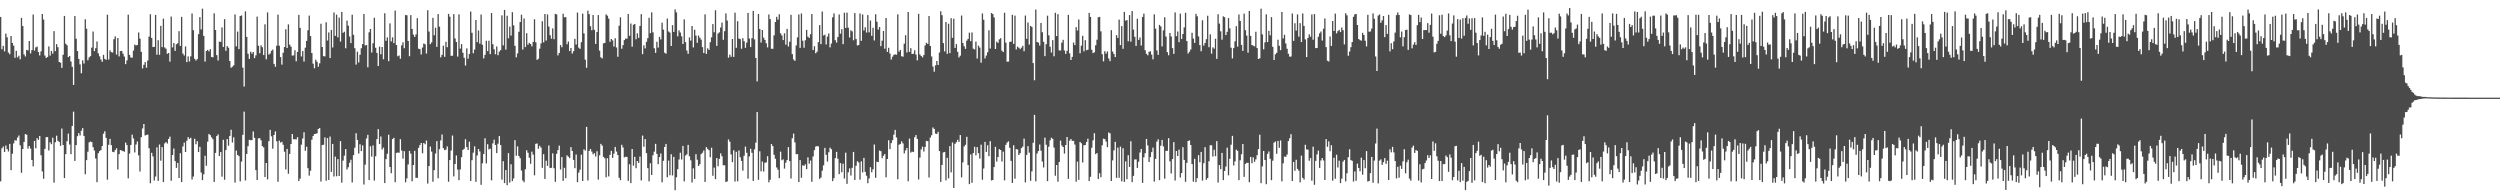 <svg xmlns="http://www.w3.org/2000/svg" width="1920" height="150"><path d="M0 13.025h1v126.266H0zM1 37.768h1v76.198H1zM2 35.154h1v77.423H2zM3 39.429h1v77.266H3zM4 25.787h1v86.006H4zM5 28.654h1v85.865H5zM6 40.324h1v75.983H6zM7 41.700h1v68.836H7zM8 27.671h1v103.037H8zM9 32.971h1v85.105H9zM10 35.068h1v75.073H10zM11 44.411h1v63.329H11zM12 39.015h1v68.957H12zM13 44.059h1v61.614H13zM14 42.808h1v61.274H14zM15 45.589h1v66.018H15zM16 13.740h1v118.982H16zM17 20.017h1v94.480H17zM18 41.753h1v67.251H18zM19 43.350h1v59.622H19zM20 38.344h1v65.116H20zM21 38.759h1v75.368H21zM22 31.511h1v80.592H22zM23 41.025h1v73.082H23zM24 38.446h1v84.442H24zM25 11.174h1v116.570H25zM26 38.860h1v69.385H26zM27 36.387h1v77.556H27zM28 35.791h1v70.367H28zM29 39.939h1v67.476H29zM30 42.610h1v61.860H30zM31 39.463h1v79.806H31zM32 10.777h1v120.926H32zM33 14.994h1v122.251H33zM34 42.652h1v71.659H34zM35 44.524h1v60.843H35zM36 43.744h1v61.502H36zM37 35.631h1v79.920H37zM38 42.713h1v66.580H38zM39 39.116h1v71.630H39zM40 41.184h1v64.602H40zM41 23.893h1v116.384H41zM42 39.269h1v69.975H42zM43 33.908h1v70.270H43zM44 36.240h1v71.877H44zM45 47.617h1v61.402H45zM46 48.136h1v63.817H46zM47 52.127h1v46.605H47zM48 42.038h1v69.381H48zM49 12.216h1v124.541H49zM50 33.553h1v84.847H50zM51 34.784h1v73.632H51zM52 43.867h1v58.726H52zM53 42.972h1v68.041H53zM54 47.247h1v71.173H54zM55 51.332h1v45.366H55zM56 65.212h1v20.539H56zM57 12.339h1v111.265H57zM58 29.724h1v81.679H58zM59 39.203h1v65.400H59zM60 45.268h1v56.980H60zM61 49.455h1v54.579H61zM62 56.266h1v44.119H62zM63 46.344h1v52.038H63zM64 48.810h1v55.584H64zM65 14.819h1v119.001H65zM66 22.035h1v100.949H66zM67 46.289h1v70.233H67zM68 44.070h1v65.266H68zM69 43.127h1v65.595H69zM70 36.563h1v72.572H70zM71 24.224h1v88.810H71zM72 39.253h1v76.356H72zM73 37.020h1v84.682H73zM74 31.841h1v108.068H74zM75 40.972h1v76.676H75zM76 43.277h1v72.800H76zM77 45.657h1v69.584H77zM78 47.478h1v64.691H78zM79 42.113h1v60.544H79zM80 45.187h1v55.620H80zM81 45.981h1v59.926H81zM82 11.304h1v126.679H82zM83 45.711h1v65.514H83zM84 38.699h1v67.954H84zM85 40.084h1v71.435H85zM86 40.337h1v76.255H86zM87 30.111h1v86.791H87zM88 27.945h1v87.333H88zM89 41.904h1v71.966H89zM90 29.197h1v100.990H90zM91 43.290h1v75.100H91zM92 39.266h1v75.931H92zM93 39.120h1v76.559H93zM94 41.208h1v74.802H94zM95 43.410h1v73.121H95zM96 49.268h1v60.235H96zM97 46.394h1v65.000H97zM98 11.271h1v125.743H98zM99 42.118h1v75.839H99zM100 44.105h1v67.186H100zM101 44.359h1v59.084H101zM102 38.880h1v67.386H102zM103 34.327h1v82.755H103zM104 34.925h1v76.078H104zM105 34.487h1v74.159H105zM106 24.926h1v94.441H106zM107 29.650h1v102.079H107zM108 39.769h1v65.595H108zM109 52.531h1v46.116H109zM110 49.784h1v45.443H110zM111 47.649h1v56.384H111zM112 52.041h1v51.583H112zM113 46.501h1v56.830H113zM114 28.160h1v85.686H114zM115 10.953h1v129.805H115zM116 29.110h1v88.240H116zM117 36.123h1v83.968H117zM118 35.983h1v102.689H118zM119 11.493h1v124.092H119zM120 41.967h1v71.233H120zM121 30.887h1v108.053H121zM122 42.101h1v68.918H122zM123 19.879h1v103.534H123zM124 36.208h1v76.748H124zM125 14.264h1v125.551H125zM126 36.435h1v73.680H126zM127 37.434h1v71.687H127zM128 41.311h1v68.917H128zM129 40.681h1v66.011H129zM130 47.305h1v57.678H130zM131 12.705h1v126.087H131zM132 36.391h1v82.644H132zM133 33.095h1v80.980H133zM134 39.061h1v84.704H134zM135 34.019h1v94.883H135zM136 33.243h1v91.856H136zM137 23.972h1v112.717H137zM138 35.300h1v82.365H138zM139 12.952h1v126.887H139zM140 41.188h1v71.313H140zM141 42.656h1v66.877H141zM142 35.629h1v81.082H142zM143 47.726h1v60.368H143zM144 43.326h1v62.017H144zM145 47.230h1v59.487H145zM146 43.269h1v62.547H146zM147 10.330h1v127.550H147zM148 23.172h1v112.420H148zM149 45.131h1v61.435H149zM150 46.514h1v64.299H150zM151 45.427h1v63.017H151zM152 26.205h1v90.579H152zM153 13.134h1v99.656H153zM154 22.606h1v109.887H154zM155 6.643h1v131.715H155zM156 27.551h1v106.339H156zM157 47.332h1v72.283H157zM158 39.179h1v88.106H158zM159 38.293h1v70.527H159zM160 39.455h1v63.388H160zM161 37.734h1v66.046H161zM162 43.711h1v61.757H162zM163 44.018h1v62.897H163zM164 10.256h1v129.461H164zM165 23.044h1v94.422H165zM166 42.336h1v62.160H166zM167 46.444h1v56.789H167zM168 31.946h1v87.901H168zM169 32.223h1v84.569H169zM170 21.039h1v114.640H170zM171 36.053h1v71.301H171zM172 14.692h1v123.369H172zM173 39.000h1v76.316H173zM174 35.371h1v71.457H174zM175 36.653h1v75.198H175zM176 46.848h1v57.574H176zM177 52.015h1v47.627H177zM178 51.236h1v58.214H178zM179 50.198h1v55.264H179zM180 11.072h1v129.181H180zM181 35.587h1v80.080H181zM182 24.267h1v94.708H182zM183 37.759h1v82.170H183zM184 12.296h1v127.015H184zM185 11.841h1v112.254H185zM186 51.971h1v51.556H186zM187 66.442h1v19.326H187zM188 8.697h1v129.898H188zM189 28.297h1v89.936H189zM190 41.277h1v71.004H190zM191 45.189h1v62.250H191zM192 39.723h1v67.984H192zM193 41.227h1v66.349H193zM194 39.911h1v61.047H194zM195 44.622h1v61.260H195zM196 42.491h1v88.154H196zM197 12.771h1v125.476H197zM198 35.149h1v71.116H198zM199 40.898h1v65.244H199zM200 34.796h1v72.957H200zM201 36.233h1v76.020H201zM202 42.300h1v70.902H202zM203 18.701h1v117.301H203zM204 45.578h1v79.581H204zM205 9.523h1v128.240H205zM206 41.941h1v66.499H206zM207 41.092h1v58.656H207zM208 39.032h1v65.655H208zM209 38.091h1v76.095H209zM210 49.067h1v54.607H210zM211 51.257h1v49.643H211zM212 35.077h1v73.424H212zM213 11.217h1v128.380H213zM214 35.147h1v72.819H214zM215 43.810h1v65.703H215zM216 49.635h1v59.264H216zM217 40.510h1v70.672H217zM218 36.102h1v80.411H218zM219 22.486h1v107.650H219zM220 36.880h1v77.504H220zM221 18.724h1v114.694H221zM222 34.242h1v84.000H222zM223 35.841h1v74.749H223zM224 42.694h1v60.283H224zM225 42.560h1v64.392H225zM226 38.599h1v68.311H226zM227 47.049h1v60.082H227zM228 39.907h1v65.478H228zM229 11.442h1v127.637H229zM230 21.410h1v115.732H230zM231 43.367h1v67.714H231zM232 39.223h1v67.171H232zM233 47.272h1v54.321H233zM234 36.603h1v79.225H234zM235 31.382h1v81.323H235zM236 23.237h1v105.920H236zM237 12.006h1v122.857H237zM238 27.724h1v103.408H238zM239 40.689h1v66.596H239zM240 48.875h1v55.556H240zM241 52.434h1v50.525H241zM242 45.826h1v57.002H242zM243 47.459h1v54.879H243zM244 51.241h1v47.780H244zM245 48.644h1v49.743H245zM246 18.206h1v121.226H246zM247 36.072h1v75.341H247zM248 43.088h1v68.090H248zM249 43.324h1v62.189H249zM250 17.081h1v121.740H250zM251 31.153h1v74.884H251zM252 24.882h1v113.352H252zM253 44.528h1v60.312H253zM254 23.002h1v108.970H254zM255 36.477h1v74.042H255zM256 9.560h1v125.972H256zM257 27.538h1v92.729H257zM258 11.240h1v124.116H258zM259 28.687h1v93.547H259zM260 13.519h1v121.660H260zM261 31.882h1v76.525H261zM262 9.150h1v131.146H262zM263 25.189h1v98.145H263zM264 24.379h1v95.165H264zM265 37.065h1v77.394H265zM266 15.847h1v114.360H266zM267 19.708h1v108.768H267zM268 28.000h1v96.967H268zM269 33.121h1v89.532H269zM270 11.332h1v128.815H270zM271 26.744h1v92.393H271zM272 37.009h1v76.474H272zM273 49.637h1v52.692H273zM274 39.656h1v67.792H274zM275 47.978h1v69.940H275zM276 42.049h1v68.769H276zM277 37.073h1v78.927H277zM278 33.859h1v77.779H278zM279 10.772h1v130.942H279zM280 34.901h1v91.581H280zM281 34.558h1v71.772H281zM282 51.657h1v51.871H282zM283 24.840h1v113.475H283zM284 22.235h1v90.087H284zM285 40.342h1v79.961H285zM286 33.210h1v78.477H286zM287 13.599h1v125.056H287zM288 36.665h1v83.370H288zM289 40.658h1v66.203H289zM290 50.681h1v48.503H290zM291 35.782h1v74.869H291zM292 41.680h1v63.118H292zM293 36.101h1v78.706H293zM294 45.525h1v67.840H294zM295 10.183h1v130.419H295zM296 31.353h1v90.850H296zM297 28.741h1v89.315H297zM298 46.997h1v56.496H298zM299 17.945h1v110.302H299zM300 31.774h1v101.248H300zM301 28.647h1v78.139H301zM302 33.053h1v72.790H302zM303 8.099h1v131.834H303zM304 34.629h1v82.783H304zM305 43.199h1v73.942H305zM306 42.601h1v74.678H306zM307 45.093h1v61.834H307zM308 34.853h1v80.760H308zM309 32.498h1v89.363H309zM310 36.997h1v79.071H310zM311 11.557h1v128.487H311zM312 11.733h1v125.230H312zM313 31.454h1v94.814H313zM314 43.157h1v72.711H314zM315 11.641h1v106.354H315zM316 22.220h1v116.991H316zM317 26.554h1v100.192H317zM318 28.340h1v87.506H318zM319 26.471h1v110.091H319zM320 13.997h1v122.612H320zM321 37.372h1v76.206H321zM322 37.717h1v73.760H322zM323 41.810h1v67.999H323zM324 36.487h1v81.206H324zM325 33.406h1v76.403H325zM326 34.041h1v76.771H326zM327 41.136h1v66.768H327zM328 7.903h1v133.072H328zM329 24.200h1v103.333H329zM330 33.926h1v78.659H330zM331 32.541h1v83.914H331zM332 13.651h1v125.918H332zM333 27.078h1v103.594H333zM334 21.317h1v96.607H334zM335 35.998h1v72.395H335zM336 10.810h1v126.173H336zM337 20.466h1v94.099H337zM338 44.006h1v63.834H338zM339 42.097h1v61.164H339zM340 35.050h1v78.784H340zM341 43.630h1v71.713H341zM342 32.082h1v82.808H342zM343 36.227h1v76.189H343zM344 10.662h1v128.935H344zM345 12.791h1v110.130H345zM346 42.834h1v72.804H346zM347 42.818h1v61.257H347zM348 10.839h1v124.623H348zM349 29.529h1v96.419H349zM350 32.268h1v87.139H350zM351 43.468h1v86.787H351zM352 11.000h1v127.405H352zM353 37.334h1v92.760H353zM354 33.885h1v86.825H354zM355 40.506h1v74.654H355zM356 44.359h1v69.868H356zM357 50.331h1v56.595H357zM358 37.186h1v75.743H358zM359 45.047h1v70.160H359zM360 41.421h1v67.380H360zM361 8.858h1v130.101H361zM362 25.162h1v97.858H362zM363 40.918h1v76.311H363zM364 38.026h1v74.381H364zM365 15.361h1v124.313H365zM366 32.378h1v87.043H366zM367 23.393h1v91.058H367zM368 33.530h1v82.803H368zM369 11.185h1v130.730H369zM370 34.369h1v91.086H370zM371 44.862h1v73.341H371zM372 42.101h1v64.110H372zM373 31.288h1v94.187H373zM374 39.282h1v71.480H374zM375 31.297h1v83.465H375zM376 41.568h1v72.588H376zM377 10.054h1v128.439H377zM378 33.959h1v76.158H378zM379 37.829h1v69.420H379zM380 41.693h1v69.641H380zM381 35.680h1v81.925H381zM382 42.386h1v67.971H382zM383 39.611h1v64.879H383zM384 38.516h1v72.905H384zM385 11.763h1v126.208H385zM386 34.853h1v88.957H386zM387 7.637h1v132.960H387zM388 38.148h1v92.446H388zM389 12.105h1v130.104H389zM390 29.384h1v88.206H390zM391 20.444h1v119.808H391zM392 27.291h1v98.875H392zM393 9.388h1v129.723H393zM394 19.461h1v117.600H394zM395 35.160h1v72.454H395zM396 44.025h1v75.567H396zM397 41.034h1v71.409H397zM398 24.437h1v95.348H398zM399 16.907h1v104.629H399zM400 11.264h1v119.686H400zM401 38.095h1v100.501H401zM402 14.183h1v125.743H402zM403 36.154h1v93.823H403zM404 25.507h1v89.909H404zM405 34.352h1v82.959H405zM406 32.854h1v88.280H406zM407 33.809h1v91.930H407zM408 35.613h1v80.860H408zM409 32.142h1v86.624H409zM410 14.805h1v119.850H410zM411 32.463h1v78.040H411zM412 45.964h1v64.148H412zM413 45.105h1v69.101H413zM414 37.389h1v74.610H414zM415 33.353h1v80.015H415zM416 16.257h1v112.625H416zM417 32.503h1v85.932H417zM418 10.730h1v126.695H418zM419 31.140h1v92.305H419zM420 11.117h1v116.291H420zM421 20.386h1v91.335H421zM422 27.055h1v102.024H422zM423 29.706h1v99.157H423zM424 21.786h1v95.970H424zM425 30.102h1v99.132H425zM426 10.649h1v128.964H426zM427 11.047h1v107.143H427zM428 42.522h1v72.776H428zM429 40.678h1v71.143H429zM430 34.630h1v95.590H430zM431 36.316h1v84.316H431zM432 10.563h1v128.368H432zM433 13.244h1v115.610H433zM434 13.172h1v123.690H434zM435 34.007h1v85.348H435zM436 31.914h1v88.391H436zM437 39.218h1v82.241H437zM438 36.887h1v76.119H438zM439 41.100h1v74.878H439zM440 39.337h1v83.504H440zM441 29.819h1v99.377H441zM442 34.177h1v84.505H442zM443 9.623h1v130.248H443zM444 36.596h1v95.968H444zM445 37.506h1v92.809H445zM446 32.411h1v86.372H446zM447 10.423h1v128.592H447zM448 25.642h1v89.096H448zM449 45.822h1v69.836H449zM450 52.002h1v45.422H450zM451 8.194h1v130.406H451zM452 10.850h1v105.085H452zM453 20.096h1v94.348H453zM454 23.239h1v93.208H454zM455 11.487h1v107.035H455zM456 22.888h1v94.733H456zM457 33.729h1v86.499H457zM458 24.601h1v91.553H458zM459 11.574h1v126.354H459zM460 38.864h1v80.411H460zM461 44.041h1v66.430H461zM462 44.826h1v67.025H462zM463 33.346h1v87.144H463zM464 32.980h1v88.614H464zM465 11.078h1v125.071H465zM466 12.051h1v109.456H466zM467 14.281h1v121.181H467zM468 32.127h1v86.822H468zM469 29.946h1v85.908H469zM470 31.028h1v90.238H470zM471 35.728h1v82.284H471zM472 29.409h1v83.414H472zM473 36.468h1v79.954H473zM474 43.592h1v75.468H474zM475 19.757h1v116.759H475zM476 13.332h1v125.085H476zM477 37.437h1v73.795H477zM478 34.684h1v78.570H478zM479 30.762h1v90.139H479zM480 29.576h1v90.770H480zM481 29.691h1v90.835H481zM482 10.777h1v128.106H482zM483 27.472h1v98.684H483zM484 18.089h1v122.532H484zM485 35.846h1v78.567H485zM486 19.052h1v108.245H486zM487 18.360h1v102.106H487zM488 30.138h1v99.036H488zM489 25.610h1v98.014H489zM490 29.080h1v96.063H490zM491 19.902h1v100.329H491zM492 10.857h1v127.765H492zM493 41.572h1v62.586H493zM494 34.839h1v77.859H494zM495 37.158h1v69.647H495zM496 32.105h1v85.479H496zM497 29.332h1v99.782H497zM498 13.605h1v125.640H498zM499 25.504h1v99.899H499zM500 9.520h1v124.876H500zM501 24.836h1v94.429H501zM502 37.059h1v79.432H502zM503 40.620h1v69.855H503zM504 32.100h1v86.092H504zM505 36.538h1v89.518H505zM506 28.281h1v92.324H506zM507 30.332h1v87.554H507zM508 17.399h1v122.646H508zM509 22.784h1v100.693H509zM510 40.483h1v72.387H510zM511 41.205h1v69.328H511zM512 14.227h1v121.906H512zM513 24.147h1v99.198H513zM514 25.039h1v109.552H514zM515 35.332h1v83.146H515zM516 19.361h1v115.415H516zM517 24.520h1v95.959H517zM518 7.222h1v138.864H518zM519 9.530h1v126.592H519zM520 27.891h1v102.064H520zM521 23.293h1v99.185H521zM522 24.975h1v92.304H522zM523 27.901h1v94.644H523zM524 33.811h1v78.259H524zM525 14.919h1v124.404H525zM526 32.376h1v87.068H526zM527 38.784h1v79.740H527zM528 41.314h1v69.948H528zM529 28.702h1v91.328H529zM530 31.190h1v91.955H530zM531 19.979h1v120.181H531zM532 36.425h1v92.840H532zM533 22.828h1v114.580H533zM534 27.329h1v91.117H534zM535 32.884h1v89.815H535zM536 27.306h1v100.192H536zM537 28.964h1v97.161H537zM538 30.448h1v87.936H538zM539 36.180h1v81.124H539zM540 40.758h1v74.794H540zM541 10.991h1v128.714H541zM542 41.386h1v71.637H542zM543 37.099h1v77.236H543zM544 38.339h1v77.057H544zM545 32.393h1v88.323H545zM546 28.674h1v84.778H546zM547 18.479h1v116.533H547zM548 24.784h1v103.930H548zM549 7.887h1v129.697H549zM550 35.221h1v86.130H550zM551 25.752h1v101.920H551zM552 24.829h1v97.137H552zM553 21.159h1v96.651H553zM554 17.381h1v102.639H554zM555 30.568h1v96.363H555zM556 23.982h1v102.937H556zM557 10.300h1v129.550H557zM558 15.745h1v123.566H558zM559 44.295h1v62.831H559zM560 41.941h1v66.914H560zM561 43.617h1v75.028H561zM562 29.930h1v94.579H562zM563 43.693h1v71.694H563zM564 9.707h1v129.713H564zM565 36.695h1v79.887H565zM566 16.299h1v122.944H566zM567 29.596h1v85.959H567zM568 30.045h1v90.711H568zM569 37.419h1v86.185H569zM570 29.301h1v101.791H570zM571 31.693h1v87.895H571zM572 36.720h1v75.865H572zM573 32.703h1v84.670H573zM574 9.936h1v127.264H574zM575 29.613h1v90.540H575zM576 36.125h1v78.128H576zM577 29.327h1v87.992H577zM578 8.331h1v130.611H578zM579 30.242h1v84.475H579zM580 44.477h1v65.084H580zM581 62.449h1v23.639H581zM582 10.685h1v127.467H582zM583 22.225h1v93.973H583zM584 32.664h1v98.925H584zM585 23.028h1v101.025H585zM586 28.912h1v102.819H586zM587 30.664h1v94.380H587zM588 33.223h1v91.431H588zM589 36.423h1v83.559H589zM590 11.095h1v128.915H590zM591 14.681h1v123.377H591zM592 37.403h1v73.238H592zM593 37.461h1v74.716H593zM594 27.180h1v91.730H594zM595 16.887h1v105.035H595zM596 12.900h1v115.713H596zM597 15.036h1v115.321H597zM598 10.933h1v125.912H598zM599 25.606h1v90.860H599zM600 27.241h1v95.856H600zM601 30.775h1v91.656H601zM602 25.527h1v103.939H602zM603 34.270h1v90.639H603zM604 22.192h1v100.751H604zM605 35.684h1v77.299H605zM606 32.050h1v91.626H606zM607 11.372h1v125.760H607zM608 41.598h1v64.568H608zM609 45.685h1v56.935H609zM610 46.769h1v62.587H610zM611 34.940h1v83.467H611zM612 28.737h1v89.620H612zM613 11.121h1v128.657H613zM614 36.758h1v86.226H614zM615 10.331h1v126.235H615zM616 31.301h1v95.635H616zM617 36.675h1v90.772H617zM618 30.938h1v95.261H618zM619 22.955h1v106.936H619zM620 28.139h1v92.684H620zM621 29.109h1v96.566H621zM622 26.312h1v97.003H622zM623 10.813h1v128.785H623zM624 38.391h1v81.762H624zM625 35.513h1v79.765H625zM626 40.899h1v71.692H626zM627 39.670h1v72.457H627zM628 32.374h1v80.102H628zM629 19.295h1v118.055H629zM630 33.886h1v102.399H630zM631 8.857h1v122.233H631zM632 27.256h1v99.778H632zM633 26.677h1v86.909H633zM634 34.144h1v84.729H634zM635 28.110h1v96.012H635zM636 25.718h1v91.210H636zM637 36.378h1v77.047H637zM638 33.456h1v81.118H638zM639 13.327h1v125.807H639zM640 10.267h1v126.541H640zM641 30.861h1v90.600H641zM642 32.693h1v83.925H642zM643 28.476h1v93.435H643zM644 11.089h1v122.626H644zM645 25.873h1v99.399H645zM646 22.352h1v109.957H646zM647 33.881h1v91.805H647zM648 9.794h1v127.341H648zM649 21.499h1v95.768H649zM650 9.691h1v131.525H650zM651 21.272h1v111.034H651zM652 28.778h1v100.549H652zM653 23.277h1v111.509H653zM654 24.111h1v104.834H654zM655 30.949h1v85.759H655zM656 10.039h1v128.157H656zM657 30.003h1v97.285H657zM658 34.920h1v88.945H658zM659 34.537h1v90.232H659zM660 10.334h1v127.639H660zM661 31.318h1v92.647H661zM662 11.098h1v121.314H662zM663 23.387h1v97.874H663zM664 20.950h1v111.046H664zM665 24.962h1v109.976H665zM666 11.549h1v129.147H666zM667 24.840h1v112.286H667zM668 15.774h1v112.652H668zM669 27.504h1v104.812H669zM670 21.303h1v108.754H670zM671 31.096h1v79.886H671zM672 10.980h1v125.548H672zM673 16.695h1v107.521H673zM674 22.727h1v101.716H674zM675 20.745h1v94.860H675zM676 35.423h1v80.688H676zM677 31.231h1v90.333H677zM678 23.787h1v95.888H678zM679 37.393h1v80.925H679zM680 13.818h1v122.322H680zM681 39.835h1v82.279H681zM682 36.698h1v71.005H682zM683 41.090h1v73.438H683zM684 45.712h1v64.203H684zM685 43.543h1v64.125H685zM686 42.116h1v61.308H686zM687 41.723h1v58.014H687zM688 42.020h1v63.565H688zM689 11.016h1v126.671H689zM690 39.679h1v71.491H690zM691 38.344h1v72.190H691zM692 43.141h1v65.383H692zM693 43.573h1v66.568H693zM694 33.540h1v84.261H694zM695 27.015h1v88.510H695zM696 40.273h1v73.411H696zM697 9.196h1v130.001H697zM698 39.810h1v66.626H698zM699 37.024h1v80.157H699zM700 41.461h1v74.951H700zM701 41.288h1v75.493H701zM702 38.592h1v66.815H702zM703 41.955h1v61.785H703zM704 46.357h1v60.356H704zM705 10.617h1v127.233H705zM706 41.773h1v79.278H706zM707 43.017h1v71.708H707zM708 44.077h1v68.566H708zM709 42.268h1v74.113H709zM710 34.937h1v77.902H710zM711 32.822h1v75.350H711zM712 33.728h1v74.725H712zM713 12.299h1v124.019H713zM714 35.291h1v70.371H714zM715 43.364h1v60.528H715zM716 51.124h1v46.785H716zM717 55.053h1v43.948H717zM718 50.196h1v52.390H718zM719 46.855h1v56.078H719zM720 49.860h1v51.353H720zM721 40.343h1v75.670H721zM722 8.628h1v131.051H722zM723 11.674h1v115.003H723zM724 33.144h1v83.889H724zM725 39.479h1v77.201H725zM726 16.891h1v121.678H726zM727 41.322h1v79.875H727zM728 18.235h1v118.764H728zM729 40.805h1v71.431H729zM730 13.954h1v118.466H730zM731 29.036h1v80.369H731zM732 14.354h1v130.052H732zM733 36.801h1v73.657H733zM734 33.873h1v75.353H734zM735 39.807h1v67.575H735zM736 44.112h1v64.872H736zM737 42.740h1v60.987H737zM738 11.904h1v124.338H738zM739 33.023h1v91.722H739zM740 35.554h1v76.904H740zM741 37.524h1v73.696H741zM742 31.186h1v73.887H742zM743 29.840h1v96.936H743zM744 25.068h1v116.344H744zM745 31.582h1v87.072H745zM746 24.948h1v115.466H746zM747 37.381h1v80.162H747zM748 37.992h1v74.731H748zM749 31.930h1v87.391H749zM750 44.966h1v68.002H750zM751 35.065h1v82.602H751zM752 36.547h1v85.199H752zM753 48.141h1v62.978H753zM754 10.362h1v127.695H754zM755 15.156h1v114.247H755zM756 44.863h1v64.116H756zM757 42.651h1v74.050H757zM758 40.131h1v71.419H758zM759 23.247h1v96.709H759zM760 37.275h1v71.151H760zM761 9.999h1v128.590H761zM762 10.799h1v127.453H762zM763 13.348h1v114.973H763zM764 37.619h1v75.189H764zM765 31.932h1v92.194H765zM766 32.949h1v87.604H766zM767 30.192h1v84.411H767zM768 29.314h1v85.881H768zM769 38.921h1v85.152H769zM770 39.970h1v76.495H770zM771 9.759h1v128.731H771zM772 32.776h1v78.449H772zM773 47.386h1v62.082H773zM774 47.327h1v61.201H774zM775 32.156h1v81.344H775zM776 31.991h1v91.544H776zM777 11.385h1v129.083H777zM778 33.683h1v77.890H778zM779 11.966h1v125.272H779zM780 37.976h1v76.516H780zM781 35.854h1v79.006H781zM782 36.654h1v82.369H782zM783 37.721h1v79.957H783zM784 36.631h1v77.119H784zM785 35.183h1v77.385H785zM786 39.337h1v67.114H786zM787 11.955h1v128.144H787zM788 29.818h1v89.122H788zM789 17.249h1v94.990H789zM790 34.197h1v83.042H790zM791 19.892h1v118.965H791zM792 20.685h1v110.952H792zM793 48.429h1v61.236H793zM794 61.639h1v26.599H794zM795 7.328h1v131.948H795zM796 32.255h1v85.635H796zM797 32.734h1v83.306H797zM798 34.978h1v76.020H798zM799 17.668h1v98.030H799zM800 24.786h1v99.295H800zM801 32.086h1v96.547H801zM802 43.129h1v62.606H802zM803 33.958h1v77.194H803zM804 12.057h1v127.046H804zM805 27.155h1v85.520H805zM806 35.875h1v71.892H806zM807 40.363h1v65.396H807zM808 30.819h1v75.842H808zM809 43.216h1v70.065H809zM810 9.849h1v125.123H810zM811 27.700h1v99.029H811zM812 10.841h1v128.700H812zM813 38.686h1v85.769H813zM814 38.746h1v69.257H814zM815 32.766h1v78.978H815zM816 30.558h1v82.336H816zM817 38.758h1v79.194H817zM818 41.371h1v69.986H818zM819 39.020h1v66.216H819zM820 11.432h1v125.949H820zM821 40.935h1v67.104H821zM822 46.072h1v60.681H822zM823 43.652h1v64.528H823zM824 32.640h1v75.559H824zM825 34.618h1v76.395H825zM826 20.847h1v118.657H826zM827 23.470h1v100.620H827zM828 14.954h1v123.168H828zM829 40.912h1v68.115H829zM830 35.052h1v74.967H830zM831 27.427h1v97.346H831zM832 39.420h1v72.196H832zM833 30.858h1v80.496H833zM834 38.571h1v70.505H834zM835 38.184h1v68.361H835zM836 9.858h1v129.226H836zM837 13.022h1v122.766H837zM838 38.224h1v75.218H838zM839 40.825h1v66.959H839zM840 40.119h1v62.186H840zM841 34.785h1v83.647H841zM842 30.509h1v87.037H842zM843 13.243h1v124.226H843zM844 12.972h1v120.025H844zM845 24.059h1v112.065H845zM846 41.645h1v69.898H846zM847 47.169h1v59.313H847zM848 39.336h1v67.505H848zM849 41.219h1v67.518H849zM850 39.450h1v73.554H850zM851 44.911h1v56.833H851zM852 47.011h1v55.393H852zM853 23.165h1v115.834H853zM854 39.560h1v83.630H854zM855 41.418h1v74.082H855zM856 43.825h1v65.129H856zM857 26.973h1v109.605H857zM858 29.149h1v84.209H858zM859 15.046h1v121.487H859zM860 34.661h1v77.958H860zM861 20.032h1v119.222H861zM862 37.500h1v76.346H862zM863 9.101h1v130.562H863zM864 15.866h1v108.097H864zM865 15.433h1v122.204H865zM866 31.716h1v87.502H866zM867 11.574h1v116.622H867zM868 31.991h1v76.513H868zM869 8.490h1v131.409H869zM870 22.728h1v112.363H870zM871 28.287h1v94.191H871zM872 35.270h1v87.140H872zM873 14.411h1v114.558H873zM874 30.669h1v93.536H874zM875 28.792h1v88.335H875zM876 34.955h1v79.413H876zM877 12.989h1v127.432H877zM878 10.469h1v110.340H878zM879 38.564h1v79.103H879zM880 41.336h1v65.365H880zM881 42.484h1v69.225H881zM882 39.786h1v84.703H882zM883 39.366h1v81.238H883zM884 41.950h1v74.877H884zM885 45.570h1v67.784H885zM886 11.005h1v128.446H886zM887 21.998h1v100.014H887zM888 38.769h1v69.972H888zM889 42.146h1v64.870H889zM890 19.074h1v119.252H890zM891 20.286h1v91.619H891zM892 35.631h1v71.846H892zM893 23.331h1v89.178H893zM894 13.274h1v123.958H894zM895 28.077h1v87.793H895zM896 40.058h1v75.783H896zM897 42.437h1v63.689H897zM898 25.337h1v98.576H898zM899 27.996h1v105.245H899zM900 36.971h1v85.173H900zM901 41.368h1v67.773H901zM902 9.498h1v129.141H902zM903 27.799h1v88.171H903zM904 24.232h1v95.652H904zM905 32.408h1v82.471H905zM906 10.458h1v125.881H906zM907 29.920h1v103.003H907zM908 26.096h1v86.969H908zM909 21.089h1v101.737H909zM910 9.809h1v129.805H910zM911 31.537h1v93.558H911zM912 41.102h1v67.168H912zM913 39.717h1v68.095H913zM914 38.018h1v73.363H914zM915 25.124h1v100.896H915zM916 29.626h1v109.899H916zM917 32.921h1v89.037H917zM918 10.633h1v129.272H918zM919 12.523h1v124.316H919zM920 27.947h1v91.177H920zM921 34.685h1v89.918H921zM922 39.388h1v77.298H922zM923 15.557h1v123.138H923zM924 35.014h1v90.327H924zM925 33.005h1v79.976H925zM926 30.115h1v107.957H926zM927 12.108h1v124.658H927zM928 36.253h1v87.612H928zM929 26.389h1v85.120H929zM930 41.208h1v70.383H930zM931 36.358h1v83.876H931zM932 37.391h1v77.599H932zM933 29.738h1v90.223H933zM934 45.230h1v63.176H934zM935 10.944h1v129.253H935zM936 18.106h1v108.655H936zM937 24.084h1v105.830H937zM938 30.444h1v87.022H938zM939 12.529h1v125.803H939zM940 13.185h1v118.129H940zM941 26.956h1v100.942H941zM942 24.418h1v88.994H942zM943 13.867h1v120.811H943zM944 21.747h1v100.212H944zM945 36.609h1v74.552H945zM946 44.829h1v59.524H946zM947 36.943h1v90.140H947zM948 31.739h1v92.228H948zM949 20.070h1v94.855H949zM950 35.773h1v80.085H950zM951 11.086h1v127.254H951zM952 16.132h1v106.948H952zM953 34.458h1v84.013H953zM954 39.078h1v71.493H954zM955 10.439h1v125.408H955zM956 23.196h1v102.644H956zM957 27.336h1v97.701H957zM958 40.444h1v84.587H958zM959 8.429h1v131.514H959zM960 27.567h1v92.952H960zM961 34.573h1v90.776H961zM962 35.048h1v85.775H962zM963 35.641h1v88.664H963zM964 24.391h1v98.027H964zM965 36.922h1v82.256H965zM966 45.322h1v69.193H966zM967 44.757h1v58.716H967zM968 6.653h1v134.064H968zM969 26.418h1v101.396H969zM970 37.887h1v78.103H970zM971 32.563h1v90.312H971zM972 10.992h1v130.497H972zM973 32.287h1v85.877H973zM974 23.711h1v92.622H974zM975 27.146h1v94.808H975zM976 13.142h1v125.226H976zM977 35.944h1v87.444H977zM978 46.087h1v63.411H978zM979 41.745h1v66.977H979zM980 40.534h1v77.582H980zM981 30.499h1v77.713H981zM982 35.152h1v78.337H982zM983 38.515h1v69.366H983zM984 9.184h1v130.133H984zM985 29.565h1v95.893H985zM986 26.694h1v93.527H986zM987 33.361h1v87.122H987zM988 37.410h1v81.288H988zM989 41.275h1v67.086H989zM990 43.500h1v62.667H990zM991 43.436h1v59.625H991zM992 10.405h1v128.597H992zM993 31.364h1v93.012H993zM994 17.885h1v113.294H994zM995 23.464h1v99.239H995zM996 11.039h1v118.626H996zM997 28.166h1v102.918H997zM998 17.768h1v122.304H998zM999 32.233h1v87.263H999zM1000 10.323h1v126.281H1000zM1001 19.942h1v117.997H1001zM1002 30.264h1v80.966H1002zM1003 43.848h1v70.942H1003zM1004 29.159h1v85.746H1004zM1005 26.367h1v97.054H1005zM1006 28.169h1v93.206H1006zM1007 11.107h1v127.636H1007zM1008 30.493h1v82.162H1008zM1009 10.812h1v131.106H1009zM1010 36.983h1v86.564H1010zM1011 36.813h1v81.752H1011zM1012 28.226h1v87.410H1012zM1013 25.607h1v103.350H1013zM1014 24.196h1v99.056H1014zM1015 31.128h1v90.287H1015zM1016 22.022h1v101.240H1016zM1017 14.203h1v124.022H1017zM1018 36.191h1v70.623H1018zM1019 46.656h1v66.070H1019zM1020 47.222h1v61.360H1020zM1021 27.993h1v88.124H1021zM1022 35.260h1v76.278H1022zM1023 16.118h1v122.627H1023zM1024 23.738h1v97.385H1024zM1025 10.449h1v126.835H1025zM1026 25.591h1v93.241H1026zM1027 23.887h1v104.731H1027zM1028 22.919h1v100.484H1028zM1029 24.629h1v116.008H1029zM1030 21.141h1v116.068H1030zM1031 23.190h1v100.918H1031zM1032 34.122h1v88.686H1032zM1033 10.212h1v129.112H1033zM1034 11.795h1v121.260H1034zM1035 42.817h1v77.906H1035zM1036 39.590h1v75.055H1036zM1037 36.262h1v86.674H1037zM1038 32.328h1v91.202H1038zM1039 12.882h1v126.535H1039zM1040 11.020h1v120.649H1040zM1041 10.725h1v128.152H1041zM1042 19.213h1v106.475H1042zM1043 29.943h1v99.079H1043zM1044 30.843h1v100.687H1044zM1045 31.247h1v89.842H1045zM1046 25.258h1v108.870H1046zM1047 26.894h1v96.054H1047zM1048 31.268h1v97.899H1048zM1049 35.678h1v80.394H1049zM1050 11.344h1v128.062H1050zM1051 24.368h1v114.643H1051zM1052 24.165h1v108.816H1052zM1053 21.948h1v98.563H1053zM1054 10.282h1v130.105H1054zM1055 14.426h1v108.905H1055zM1056 43.351h1v66.905H1056zM1057 54.535h1v44.228H1057zM1058 11.954h1v128.872H1058zM1059 11.107h1v112.286H1059zM1060 17.438h1v104.959H1060zM1061 15.609h1v111.068H1061zM1062 12.272h1v112.273H1062zM1063 28.499h1v92.924H1063zM1064 19.257h1v106.609H1064zM1065 26.020h1v97.354H1065zM1066 11.376h1v126.926H1066zM1067 39.474h1v75.226H1067zM1068 33.192h1v83.800H1068zM1069 37.771h1v75.025H1069zM1070 31.854h1v85.170H1070zM1071 25.053h1v98.639H1071zM1072 11.639h1v125.360H1072zM1073 9.566h1v118.528H1073zM1074 11.542h1v124.955H1074zM1075 28.688h1v98.608H1075zM1076 24.232h1v105.452H1076zM1077 35.581h1v88.380H1077zM1078 28.563h1v86.072H1078zM1079 23.064h1v110.048H1079zM1080 22.778h1v101.855H1080zM1081 38.314h1v84.334H1081zM1082 11.043h1v126.113H1082zM1083 11.547h1v127.185H1083zM1084 37.139h1v76.216H1084zM1085 34.270h1v77.567H1085zM1086 32.420h1v85.028H1086zM1087 34.524h1v80.742H1087zM1088 19.354h1v96.489H1088zM1089 11.401h1v127.278H1089zM1090 16.998h1v109.162H1090zM1091 13.473h1v126.636H1091zM1092 29.949h1v100.091H1092zM1093 23.071h1v106.500H1093zM1094 23.079h1v102.172H1094zM1095 23.112h1v100.157H1095zM1096 17.742h1v101.463H1096zM1097 25.074h1v96.281H1097zM1098 19.094h1v100.217H1098zM1099 10.382h1v127.081H1099zM1100 28.145h1v80.475H1100zM1101 40.249h1v75.543H1101zM1102 39.857h1v70.243H1102zM1103 33.647h1v86.402H1103zM1104 31.391h1v92.058H1104zM1105 11.733h1v127.303H1105zM1106 25.906h1v97.793H1106zM1107 11.299h1v127.771H1107zM1108 27.691h1v98.355H1108zM1109 28.576h1v97.413H1109zM1110 27.189h1v92.259H1110zM1111 23.512h1v97.192H1111zM1112 10.321h1v121.637H1112zM1113 27.112h1v91.477H1113zM1114 31.594h1v89.479H1114zM1115 18.095h1v120.336H1115zM1116 11.843h1v124.103H1116zM1117 31.957h1v80.328H1117zM1118 43.506h1v68.534H1118zM1119 14.693h1v123.868H1119zM1120 29.134h1v102.056H1120zM1121 15.055h1v124.796H1121zM1122 29.655h1v95.649H1122zM1123 13.981h1v124.833H1123zM1124 27.435h1v100.732H1124zM1125 13.726h1v132.262H1125zM1126 11.886h1v127.780H1126zM1127 18.231h1v120.682H1127zM1128 14.177h1v117.267H1128zM1129 22.933h1v98.409H1129zM1130 14.032h1v126.335H1130zM1131 34.884h1v76.439H1131zM1132 13.857h1v124.677H1132zM1133 25.093h1v92.511H1133zM1134 33.067h1v82.719H1134zM1135 42.534h1v66.284H1135zM1136 30.788h1v88.891H1136zM1137 27.244h1v91.620H1137zM1138 13.366h1v126.460H1138zM1139 27.493h1v92.904H1139zM1140 24.411h1v116.278H1140zM1141 34.794h1v88.248H1141zM1142 26.632h1v102.065H1142zM1143 37.634h1v89.133H1143zM1144 28.449h1v99.563H1144zM1145 22.113h1v93.547H1145zM1146 31.363h1v83.699H1146zM1147 34.583h1v87.227H1147zM1148 11.199h1v127.019H1148zM1149 30.922h1v87.387H1149zM1150 36.040h1v74.680H1150zM1151 37.443h1v78.727H1151zM1152 34.415h1v79.072H1152zM1153 33.650h1v88.625H1153zM1154 12.697h1v118.147H1154zM1155 23.955h1v101.661H1155zM1156 10.567h1v129.476H1156zM1157 27.579h1v99.420H1157zM1158 22.301h1v102.033H1158zM1159 11.420h1v105.885H1159zM1160 20.595h1v105.441H1160zM1161 22.751h1v111.193H1161zM1162 20.797h1v102.958H1162zM1163 20.570h1v105.782H1163zM1164 16.195h1v122.599H1164zM1165 12.084h1v127.825H1165zM1166 40.566h1v73.388H1166zM1167 40.333h1v69.487H1167zM1168 42.667h1v72.099H1168zM1169 27.322h1v99.027H1169zM1170 40.866h1v75.145H1170zM1171 11.353h1v127.149H1171zM1172 31.316h1v93.808H1172zM1173 7.406h1v130.317H1173zM1174 30.414h1v90.908H1174zM1175 38.136h1v81.080H1175zM1176 30.409h1v83.518H1176zM1177 20.299h1v104.287H1177zM1178 27.054h1v94.996H1178zM1179 30.320h1v91.116H1179zM1180 36.379h1v80.687H1180zM1181 13.309h1v123.890H1181zM1182 33.645h1v92.401H1182zM1183 25.587h1v96.319H1183zM1184 39.351h1v84.323H1184zM1185 9.506h1v128.809H1185zM1186 24.440h1v108.138H1186zM1187 44.534h1v63.006H1187zM1188 60.812h1v27.751H1188zM1189 14.009h1v128.575H1189zM1190 25.208h1v103.700H1190zM1191 25.092h1v98.160H1191zM1192 26.375h1v102.055H1192zM1193 25.490h1v104.298H1193zM1194 21.149h1v105.428H1194zM1195 23.240h1v116.171H1195zM1196 29.573h1v91.895H1196zM1197 10.512h1v129.817H1197zM1198 12.575h1v119.676H1198zM1199 38.766h1v72.938H1199zM1200 43.641h1v67.637H1200zM1201 40.910h1v81.701H1201zM1202 21.847h1v97.699H1202zM1203 10.406h1v116.869H1203zM1204 11.826h1v126.342H1204zM1205 6.211h1v129.432H1205zM1206 17.192h1v117.043H1206zM1207 25.167h1v93.738H1207zM1208 29.050h1v89.616H1208zM1209 22.559h1v115.792H1209zM1210 21.884h1v110.611H1210zM1211 18.886h1v101.776H1211zM1212 33.927h1v81.243H1212zM1213 31.833h1v82.849H1213zM1214 10.725h1v129.013H1214zM1215 41.737h1v66.427H1215zM1216 41.824h1v62.809H1216zM1217 44.043h1v66.583H1217zM1218 29.791h1v95.590H1218zM1219 22.069h1v102.494H1219zM1220 12.963h1v126.225H1220zM1221 31.986h1v84.773H1221zM1222 16.798h1v119.376H1222zM1223 29.967h1v90.973H1223zM1224 24.215h1v110.045H1224zM1225 35.887h1v99.869H1225zM1226 26.219h1v99.115H1226zM1227 27.941h1v96.005H1227zM1228 29.010h1v100.534H1228zM1229 34.293h1v86.227H1229zM1230 10.323h1v128.928H1230zM1231 33.674h1v82.692H1231zM1232 38.529h1v70.777H1232zM1233 39.036h1v72.475H1233zM1234 35.660h1v82.126H1234zM1235 36.736h1v76.517H1235zM1236 17.632h1v116.167H1236zM1237 28.189h1v102.269H1237zM1238 10.315h1v126.544H1238zM1239 19.705h1v107.182H1239zM1240 31.063h1v80.376H1240zM1241 10.620h1v109.319H1241zM1242 19.159h1v110.325H1242zM1243 24.403h1v107.720H1243zM1244 28.567h1v89.108H1244zM1245 32.553h1v81.115H1245zM1246 36.868h1v103.383H1246zM1247 13.762h1v124.166H1247zM1248 29.496h1v90.367H1248zM1249 31.431h1v77.854H1249zM1250 34.226h1v81.159H1250zM1251 18.324h1v121.432H1251zM1252 20.722h1v99.320H1252zM1253 19.229h1v113.717H1253zM1254 27.188h1v98.269H1254zM1255 8.768h1v123.671H1255zM1256 24.955h1v103.493H1256zM1257 9.182h1v132.478H1257zM1258 24.936h1v113.739H1258zM1259 13.982h1v121.023H1259zM1260 12.831h1v118.314H1260zM1261 22.093h1v105.768H1261zM1262 35.468h1v86.780H1262zM1263 8.681h1v132.999H1263zM1264 28.965h1v102.788H1264zM1265 31.976h1v91.784H1265zM1266 30.024h1v89.523H1266zM1267 12.732h1v126.902H1267zM1268 25.983h1v92.772H1268zM1269 12.061h1v105.061H1269zM1270 11.964h1v112.005H1270zM1271 21.819h1v111.821H1271zM1272 27.526h1v105.609H1272zM1273 30.646h1v83.142H1273zM1274 33.660h1v84.706H1274zM1275 11.914h1v124.799H1275zM1276 27.529h1v101.339H1276zM1277 24.967h1v112.154H1277zM1278 35.596h1v81.116H1278zM1279 10.323h1v128.023H1279zM1280 11.276h1v125.382H1280zM1281 24.832h1v103.087H1281zM1282 34.978h1v92.066H1282zM1283 39.044h1v69.625H1283zM1284 41.532h1v65.601H1284zM1285 11.848h1v123.354H1285zM1286 11.865h1v127.183H1286zM1287 11.675h1v125.614H1287zM1288 13.635h1v123.385H1288zM1289 42.385h1v69.477H1289zM1290 34.115h1v71.284H1290zM1291 37.846h1v77.278H1291zM1292 36.485h1v89.351H1292zM1293 37.420h1v91.664H1293zM1294 36.360h1v72.391H1294zM1295 46.303h1v63.039H1295zM1296 11.609h1v124.899H1296zM1297 37.726h1v72.543H1297zM1298 21.099h1v115.505H1298zM1299 39.991h1v69.179H1299zM1300 50.270h1v46.630H1300zM1301 57.566h1v37.001H1301zM1302 11.285h1v128.633H1302zM1303 26.958h1v100.728H1303zM1304 11.383h1v127.600H1304zM1305 35.635h1v78.477H1305zM1306 40.432h1v67.412H1306zM1307 44.058h1v72.259H1307zM1308 32.570h1v90.136H1308zM1309 25.410h1v96.600H1309zM1310 33.424h1v80.095H1310zM1311 45.847h1v55.843H1311zM1312 11.526h1v125.698H1312zM1313 17.576h1v106.428H1313zM1314 24.980h1v90.612H1314zM1315 27.592h1v102.229H1315zM1316 41.954h1v70.256H1316zM1317 51.967h1v51.423H1317zM1318 12.052h1v126.470H1318zM1319 16.925h1v112.915H1319zM1320 14.195h1v122.469H1320zM1321 21.810h1v110.969H1321zM1322 36.029h1v70.241H1322zM1323 40.396h1v73.758H1323zM1324 32.221h1v90.926H1324zM1325 28.674h1v87.686H1325zM1326 20.872h1v91.327H1326zM1327 43.734h1v64.430H1327zM1328 33.966h1v75.084H1328zM1329 10.779h1v128.498H1329zM1330 23.713h1v92.789H1330zM1331 43.258h1v71.789H1331zM1332 47.606h1v59.403H1332zM1333 11.488h1v127.718H1333zM1334 39.785h1v71.926H1334zM1335 30.102h1v88.122H1335zM1336 33.511h1v76.301H1336zM1337 11.433h1v125.580H1337zM1338 44.158h1v66.004H1338zM1339 18.612h1v119.009H1339zM1340 43.860h1v66.593H1340zM1341 19.838h1v104.380H1341zM1342 34.503h1v81.047H1342zM1343 32.911h1v81.288H1343zM1344 49.123h1v63.663H1344zM1345 14.984h1v123.239H1345zM1346 31.779h1v92.871H1346zM1347 9.827h1v112.586H1347zM1348 32.407h1v79.976H1348zM1349 42.373h1v58.392H1349zM1350 52.737h1v47.217H1350zM1351 12.160h1v126.174H1351zM1352 35.331h1v90.483H1352zM1353 8.992h1v130.898H1353zM1354 35.845h1v80.688H1354zM1355 38.328h1v73.237H1355zM1356 41.848h1v83.700H1356zM1357 32.680h1v91.247H1357zM1358 34.323h1v81.566H1358zM1359 34.088h1v79.642H1359zM1360 45.613h1v62.010H1360zM1361 11.632h1v128.636H1361zM1362 13.441h1v123.425H1362zM1363 9.835h1v130.444H1363zM1364 12.330h1v123.650H1364zM1365 45.021h1v56.251H1365zM1366 52.688h1v46.176H1366zM1367 43.647h1v72.728H1367zM1368 10.249h1v128.651H1368zM1369 9.261h1v126.970H1369zM1370 14.881h1v125.981H1370zM1371 43.977h1v65.936H1371zM1372 36.881h1v71.168H1372zM1373 38.314h1v74.124H1373zM1374 30.169h1v99.744H1374zM1375 33.269h1v86.701H1375zM1376 47.575h1v63.130H1376zM1377 40.484h1v60.207H1377zM1378 10.271h1v126.540H1378zM1379 31.008h1v84.521H1379zM1380 25.293h1v92.945H1380zM1381 42.139h1v75.550H1381zM1382 42.684h1v62.019H1382zM1383 46.547h1v60.602H1383zM1384 10.542h1v128.733H1384zM1385 27.808h1v112.364H1385zM1386 9.118h1v127.777H1386zM1387 43.341h1v60.537H1387zM1388 37.142h1v73.563H1388zM1389 36.343h1v78.221H1389zM1390 20.550h1v103.774H1390zM1391 32.827h1v80.694H1391zM1392 35.498h1v73.084H1392zM1393 49.276h1v63.395H1393zM1394 11.866h1v127.593H1394zM1395 22.346h1v106.910H1395zM1396 21.202h1v100.025H1396zM1397 33.519h1v88.461H1397zM1398 10.965h1v125.747H1398zM1399 12.117h1v126.951H1399zM1400 24.261h1v116.712H1400zM1401 16.541h1v113.682H1401zM1402 12.299h1v126.340H1402zM1403 25.458h1v110.259H1403zM1404 13.370h1v117.791H1404zM1405 12.416h1v101.641H1405zM1406 24.568h1v114.510H1406zM1407 30.247h1v96.632H1407zM1408 22.395h1v99.423H1408zM1409 31.267h1v83.474H1409zM1410 47.788h1v56.123H1410zM1411 12.611h1v122.896H1411zM1412 28.975h1v99.888H1412zM1413 26.390h1v101.207H1413zM1414 36.224h1v79.868H1414zM1415 34.178h1v90.191H1415zM1416 33.792h1v78.320H1416zM1417 11.754h1v127.733H1417zM1418 37.138h1v88.624H1418zM1419 11.998h1v124.742H1419zM1420 33.305h1v73.939H1420zM1421 35.223h1v78.122H1421zM1422 37.687h1v71.293H1422zM1423 34.638h1v80.056H1423zM1424 41.417h1v63.913H1424zM1425 31.657h1v87.231H1425zM1426 37.127h1v74.093H1426zM1427 13.804h1v120.643H1427zM1428 31.907h1v84.024H1428zM1429 16.546h1v118.949H1429zM1430 35.623h1v79.051H1430zM1431 42.111h1v64.138H1431zM1432 43.318h1v59.607H1432zM1433 9.728h1v122.658H1433zM1434 26.707h1v96.180H1434zM1435 11.400h1v128.009H1435zM1436 15.271h1v113.587H1436zM1437 44.490h1v63.213H1437zM1438 46.648h1v59.303H1438zM1439 21.240h1v97.799H1439zM1440 32.130h1v83.404H1440zM1441 34.974h1v80.382H1441zM1442 48.178h1v59.444H1442zM1443 19.899h1v119.304H1443zM1444 13.062h1v123.766H1444zM1445 35.172h1v86.621H1445zM1446 33.105h1v81.002H1446zM1447 43.624h1v56.922H1447zM1448 25.326h1v88.437H1448zM1449 39.764h1v73.450H1449zM1450 11.481h1v127.399H1450zM1451 32.746h1v106.433H1451zM1452 11.644h1v127.029H1452zM1453 35.726h1v74.862H1453zM1454 35.093h1v76.205H1454zM1455 36.403h1v82.932H1455zM1456 34.177h1v79.594H1456zM1457 37.467h1v76.441H1457zM1458 36.889h1v68.779H1458zM1459 34.866h1v73.034H1459zM1460 14.768h1v122.525H1460zM1461 30.180h1v93.805H1461zM1462 34.972h1v78.030H1462zM1463 37.538h1v77.201H1463zM1464 14.305h1v120.167H1464zM1465 51.846h1v54.794H1465zM1466 43.876h1v71.465H1466zM1467 40.257h1v76.144H1467zM1468 18.321h1v120.075H1468zM1469 46.521h1v63.637H1469zM1470 10.595h1v127.404H1470zM1471 47.896h1v67.548H1471zM1472 28.667h1v87.726H1472zM1473 35.403h1v68.790H1473zM1474 44.806h1v60.592H1474zM1475 52.448h1v44.515H1475zM1476 16.423h1v120.984H1476zM1477 18.672h1v108.774H1477zM1478 25.342h1v90.216H1478zM1479 36.967h1v71.997H1479zM1480 40.796h1v72.855H1480zM1481 45.812h1v61.590H1481zM1482 18.790h1v120.871H1482zM1483 10.815h1v127.239H1483zM1484 16.772h1v121.704H1484zM1485 39.191h1v83.024H1485zM1486 36.628h1v68.879H1486zM1487 45.995h1v63.936H1487zM1488 31.858h1v86.699H1488zM1489 30.210h1v80.424H1489zM1490 25.858h1v94.646H1490zM1491 28.702h1v83.762H1491zM1492 43.862h1v67.300H1492zM1493 9.104h1v128.213H1493zM1494 35.728h1v87.881H1494zM1495 9.683h1v128.710H1495zM1496 39.715h1v69.936H1496zM1497 42.071h1v64.127H1497zM1498 44.319h1v54.960H1498zM1499 19.998h1v118.008H1499zM1500 43.964h1v64.505H1500zM1501 8.768h1v133.162H1501zM1502 38.007h1v69.450H1502zM1503 41.677h1v61.451H1503zM1504 45.794h1v61.096H1504zM1505 35.215h1v85.696H1505zM1506 28.803h1v90.574H1506zM1507 38.715h1v73.122H1507zM1508 46.878h1v58.177H1508zM1509 11.272h1v127.103H1509zM1510 14.144h1v114.132H1510zM1511 14.238h1v105.789H1511zM1512 26.015h1v94.141H1512zM1513 39.037h1v88.233H1513zM1514 39.054h1v74.540H1514zM1515 14.298h1v127.123H1515zM1516 10.270h1v123.608H1516zM1517 11.987h1v126.436H1517zM1518 37.543h1v84.372H1518zM1519 39.853h1v70.163H1519zM1520 31.626h1v76.383H1520zM1521 21.432h1v106.472H1521zM1522 28.210h1v88.168H1522zM1523 43.050h1v71.974H1523zM1524 47.430h1v60.162H1524zM1525 10.589h1v130.317H1525zM1526 10.186h1v128.728H1526zM1527 16.578h1v105.713H1527zM1528 28.570h1v96.231H1528zM1529 36.433h1v89.123H1529zM1530 14.986h1v122.951H1530zM1531 34.737h1v75.451H1531zM1532 24.138h1v99.621H1532zM1533 20.410h1v101.830H1533zM1534 9.443h1v127.746H1534zM1535 34.399h1v79.854H1535zM1536 35.680h1v87.233H1536zM1537 29.694h1v99.789H1537zM1538 10.951h1v128.077H1538zM1539 33.420h1v97.166H1539zM1540 7.955h1v137.931H1540zM1541 34.840h1v77.277H1541zM1542 14.721h1v124.158H1542zM1543 14.671h1v112.857H1543zM1544 16.756h1v117.836H1544zM1545 26.841h1v111.884H1545zM1546 18.627h1v100.704H1546zM1547 21.147h1v107.466H1547zM1548 10.161h1v129.675H1548zM1549 20.074h1v115.140H1549zM1550 11.454h1v128.957H1550zM1551 21.848h1v106.872H1551zM1552 20.175h1v114.527H1552zM1553 33.025h1v85.621H1553zM1554 18.722h1v110.571H1554zM1555 24.837h1v112.083H1555zM1556 26.933h1v103.833H1556zM1557 31.282h1v85.272H1557zM1558 13.526h1v121.990H1558zM1559 13.223h1v110.071H1559zM1560 39.306h1v75.654H1560zM1561 41.992h1v70.841H1561zM1562 38.054h1v78.139H1562zM1563 32.404h1v87.486H1563zM1564 20.583h1v113.634H1564zM1565 13.571h1v118.044H1565zM1566 11.437h1v132.362H1566zM1567 30.331h1v97.960H1567zM1568 17.547h1v99.742H1568zM1569 30.594h1v97.617H1569zM1570 23.620h1v107.383H1570zM1571 24.828h1v110.378H1571zM1572 24.603h1v90.772H1572zM1573 32.221h1v76.079H1573zM1574 36.782h1v86.460H1574zM1575 11.425h1v128.056H1575zM1576 35.408h1v75.986H1576zM1577 36.398h1v75.805H1577zM1578 32.875h1v80.274H1578zM1579 31.024h1v84.247H1579zM1580 33.772h1v84.415H1580zM1581 10.575h1v127.963H1581zM1582 17.877h1v113.600H1582zM1583 11.714h1v128.331H1583zM1584 30.694h1v92.338H1584zM1585 30.614h1v97.576H1585zM1586 30.951h1v93.708H1586zM1587 40.108h1v79.431H1587zM1588 33.119h1v84.059H1588zM1589 32.723h1v90.574H1589zM1590 24.833h1v90.762H1590zM1591 10.121h1v130.021H1591zM1592 25.865h1v97.530H1592zM1593 25.341h1v110.484H1593zM1594 24.425h1v94.567H1594zM1595 12.491h1v121.621H1595zM1596 24.709h1v90.692H1596zM1597 36.857h1v83.452H1597zM1598 62.019h1v29.054H1598zM1599 10.463h1v131.072H1599zM1600 17.433h1v104.748H1600zM1601 10.106h1v108.912H1601zM1602 17.012h1v101.031H1602zM1603 9.356h1v111.160H1603zM1604 16.942h1v108.670H1604zM1605 29.652h1v101.259H1605zM1606 29.271h1v90.319H1606zM1607 13.349h1v111.193H1607zM1608 21.753h1v116.838H1608zM1609 37.979h1v74.913H1609zM1610 34.570h1v75.814H1610zM1611 41.392h1v69.048H1611zM1612 30.452h1v90.279H1612zM1613 25.578h1v96.234H1613zM1614 12.700h1v125.836H1614zM1615 18.251h1v109.806H1615zM1616 13.656h1v120.996H1616zM1617 25.131h1v102.730H1617zM1618 20.530h1v107.888H1618zM1619 32.803h1v90.911H1619zM1620 24.557h1v97.494H1620zM1621 29.605h1v105.412H1621zM1622 33.040h1v84.648H1622zM1623 25.185h1v93.311H1623zM1624 10.817h1v127.686H1624zM1625 35.874h1v78.088H1625zM1626 36.019h1v74.852H1626zM1627 28.101h1v83.644H1627zM1628 28.346h1v87.751H1628zM1629 27.679h1v102.609H1629zM1630 10.986h1v128.030H1630zM1631 28.127h1v102.013H1631zM1632 15.288h1v124.695H1632zM1633 31.624h1v90.300H1633zM1634 25.863h1v96.018H1634zM1635 26.642h1v96.164H1635zM1636 23.162h1v103.041H1636zM1637 21.739h1v103.648H1637zM1638 19.331h1v112.870H1638zM1639 24.743h1v87.111H1639zM1640 10.575h1v127.113H1640zM1641 29.087h1v107.639H1641zM1642 39.118h1v69.660H1642zM1643 37.710h1v69.968H1643zM1644 41.691h1v74.516H1644zM1645 24.274h1v95.984H1645zM1646 16.481h1v117.098H1646zM1647 11.368h1v129.555H1647zM1648 11.734h1v127.883H1648zM1649 23.776h1v99.596H1649zM1650 38.555h1v79.353H1650zM1651 32.234h1v79.831H1651zM1652 30.147h1v83.854H1652zM1653 33.059h1v87.969H1653zM1654 21.399h1v102.839H1654zM1655 33.981h1v91.752H1655zM1656 34.358h1v77.411H1656zM1657 10.207h1v128.640H1657zM1658 39.783h1v67.619H1658zM1659 42.760h1v61.513H1659zM1660 41.217h1v68.751H1660zM1661 13.553h1v124.009H1661zM1662 33.512h1v74.469H1662zM1663 15.683h1v114.321H1663zM1664 36.966h1v88.365H1664zM1665 13.527h1v122.337H1665zM1666 25.742h1v94.139H1666zM1667 12.247h1v128.881H1667zM1668 16.398h1v107.863H1668zM1669 26.393h1v105.868H1669zM1670 29.050h1v91.220H1670zM1671 14.459h1v112.684H1671zM1672 28.411h1v85.249H1672zM1673 14.842h1v124.271H1673zM1674 27.204h1v88.439H1674zM1675 34.698h1v79.677H1675zM1676 39.513h1v78.776H1676zM1677 23.925h1v99.268H1677zM1678 32.863h1v89.528H1678zM1679 14.569h1v124.575H1679zM1680 18.730h1v117.281H1680zM1681 25.086h1v112.772H1681zM1682 22.714h1v101.089H1682zM1683 24.883h1v93.716H1683zM1684 27.269h1v99.909H1684zM1685 16.189h1v106.843H1685zM1686 25.109h1v101.670H1686zM1687 22.322h1v92.004H1687zM1688 35.047h1v74.856H1688zM1689 13.875h1v111.539H1689zM1690 11.649h1v126.021H1690zM1691 42.370h1v70.189H1691zM1692 46.113h1v69.778H1692zM1693 40.244h1v62.626H1693zM1694 31.981h1v90.461H1694zM1695 39.041h1v79.044H1695zM1696 11.569h1v129.188H1696zM1697 31.783h1v89.950H1697zM1698 9.225h1v128.451H1698zM1699 30.873h1v91.187H1699zM1700 20.184h1v106.893H1700zM1701 28.591h1v89.305H1701zM1702 23.917h1v99.304H1702zM1703 28.998h1v103.655H1703zM1704 22.629h1v100.918H1704zM1705 26.820h1v97.075H1705zM1706 12.837h1v125.989H1706zM1707 41.377h1v68.276H1707zM1708 39.608h1v65.814H1708zM1709 47.277h1v55.511H1709zM1710 30.456h1v89.040H1710zM1711 31.503h1v88.199H1711zM1712 9.323h1v128.900H1712zM1713 28.245h1v93.036H1713zM1714 12.507h1v128.295H1714zM1715 33.084h1v82.396H1715zM1716 25.476h1v95.330H1716zM1717 39.899h1v81.652H1717zM1718 24.538h1v96.274H1718zM1719 25.810h1v97.319H1719zM1720 27.288h1v90.715H1720zM1721 42.337h1v84.182H1721zM1722 11.910h1v126.090H1722zM1723 20.048h1v116.115H1723zM1724 29.667h1v104.755H1724zM1725 29.596h1v89.521H1725zM1726 7.388h1v132.879H1726zM1727 10.260h1v127.950H1727zM1728 38.957h1v74.054H1728zM1729 54.737h1v36.988H1729zM1730 15.566h1v120.928H1730zM1731 18.385h1v113.813H1731zM1732 25.049h1v112.001H1732zM1733 33.966h1v86.870H1733zM1734 23.411h1v101.642H1734zM1735 31.685h1v94.645H1735zM1736 27.854h1v101.155H1736zM1737 33.494h1v89.132H1737zM1738 29.225h1v91.762H1738zM1739 11.134h1v128.882H1739zM1740 36.784h1v84.447H1740zM1741 42.715h1v66.588H1741zM1742 42.390h1v78.117H1742zM1743 18.384h1v99.683H1743zM1744 30.739h1v82.619H1744zM1745 12.804h1v126.440H1745zM1746 31.735h1v96.815H1746zM1747 12.072h1v122.794H1747zM1748 36.469h1v86.387H1748zM1749 36.419h1v85.306H1749zM1750 33.543h1v88.568H1750zM1751 26.691h1v113.823H1751zM1752 11.208h1v131.728H1752zM1753 31.110h1v87.523H1753zM1754 31.259h1v89.413H1754zM1755 10.463h1v126.811H1755zM1756 42.465h1v63.994H1756zM1757 42.729h1v68.560H1757zM1758 43.041h1v59.462H1758zM1759 26.134h1v94.998H1759zM1760 23.053h1v92.723H1760zM1761 10.740h1v130.006H1761zM1762 15.040h1v124.397H1762zM1763 14.748h1v118.794H1763zM1764 23.234h1v105.813H1764zM1765 23.240h1v97.419H1765zM1766 29.569h1v91.725H1766zM1767 17.009h1v116.150H1767zM1768 13.980h1v108.335H1768zM1769 23.190h1v103.365H1769zM1770 29.863h1v97.881H1770zM1771 33.588h1v102.030H1771zM1772 9.983h1v128.297H1772zM1773 42.851h1v74.878H1773zM1774 43.986h1v69.051H1774zM1775 40.383h1v66.208H1775zM1776 34.135h1v80.642H1776zM1777 32.774h1v82.637H1777zM1778 18.404h1v121.495H1778zM1779 30.166h1v100.798H1779zM1780 7.290h1v129.906H1780zM1781 28.198h1v94.981H1781zM1782 30.064h1v89.418H1782zM1783 19.047h1v99.610H1783zM1784 26.203h1v112.069H1784zM1785 30.855h1v101.016H1785zM1786 34.394h1v80.459H1786zM1787 32.296h1v77.911H1787zM1788 10.173h1v130.320H1788zM1789 24.132h1v104.903H1789zM1790 25.684h1v103.177H1790zM1791 22.045h1v94.548H1791zM1792 15.967h1v122.445H1792zM1793 16.436h1v118.373H1793zM1794 25.141h1v108.671H1794zM1795 32.883h1v91.838H1795zM1796 11.707h1v128.234H1796zM1797 23.033h1v105.002H1797zM1798 10.171h1v131.250H1798zM1799 12.520h1v128.106H1799zM1800 21.119h1v107.432H1800zM1801 9.499h1v113.746H1801zM1802 15.204h1v105.941H1802zM1803 23.731h1v98.047H1803zM1804 11.502h1v119.009H1804zM1805 12.127h1v126.902H1805zM1806 36.054h1v78.923H1806zM1807 30.970h1v95.031H1807zM1808 13.191h1v124.350H1808zM1809 20.114h1v109.382H1809zM1810 11.137h1v121.565H1810zM1811 18.900h1v103.560H1811zM1812 24.888h1v115.437H1812zM1813 20.370h1v117.239H1813zM1814 18.526h1v98.311H1814zM1815 10.204h1v131.130H1815zM1816 18.890h1v107.825H1816zM1817 13.843h1v121.352H1817zM1818 22.645h1v110.947H1818zM1819 23.831h1v94.165H1819zM1820 35.355h1v67.121H1820zM1821 10.824h1v128.866H1821zM1822 26.244h1v94.669H1822zM1823 30.271h1v93.410H1823zM1824 35.639h1v85.538H1824zM1825 14.157h1v124.787H1825zM1826 14.610h1v115.000H1826zM1827 12.018h1v114.472H1827zM1828 30.677h1v87.297H1828zM1829 18.267h1v120.508H1829zM1830 25.197h1v97.626H1830zM1831 8.884h1v134.453H1831zM1832 19.000h1v117.834H1832zM1833 15.470h1v107.102H1833zM1834 22.743h1v111.046H1834zM1835 28.565h1v99.682H1835zM1836 28.722h1v90.846H1836zM1837 17.332h1v122.003H1837zM1838 25.820h1v103.096H1838zM1839 13.928h1v113.697H1839zM1840 19.331h1v98.635H1840zM1841 27.274h1v92.255H1841zM1842 34.446h1v85.152H1842zM1843 42.544h1v60.794H1843zM1844 42.123h1v64.080H1844zM1845 51.779h1v43.979H1845zM1846 57.756h1v32.491H1846zM1847 63.480h1v22.623H1847zM1848 64.119h1v21.890H1848zM1849 66.146h1v18.170H1849zM1850 67.474h1v15.094H1850zM1851 68.960h1v13.484H1851zM1852 70.545h1v8.435H1852zM1853 71.344h1v6.678H1853zM1854 72.588h1v4.421H1854zM1855 73.385h1v3.465H1855zM1856 73.768h1v2.774H1856zM1857 73.899h1v2.313H1857zM1858 73.817h1v2.247H1858zM1859 74.165h1v1.759H1859zM1860 74.344h1v1.433H1860zM1861 74.453h1v1.193H1861zM1862 74.394h1v1.189H1862zM1863 74.570h1v1.000H1863zM1864 74.675h1v1.000H1864zM1865 74.679h1v1.000H1865zM1866 74.671h1v1.000H1866zM1867 74.769h1v1.000H1867zM1868 74.798h1v1.000H1868zM1869 74.816h1v1.000H1869zM1870 74.842h1v1.000H1870zM1871 74.862h1v1.000H1871zM1872 74.857h1v1.000H1872zM1873 74.872h1v1.000H1873zM1874 74.889h1v1.000H1874zM1875 74.909h1v1.000H1875zM1876 74.915h1v1.000H1876zM1877 74.922h1v1.000H1877zM1878 74.926h1v1.000H1878zM1879 74.942h1v1.000H1879zM1880 74.947h1v1.000H1880zM1881 74.949h1v1.000H1881zM1882 74.947h1v1.000H1882zM1883 74.959h1v1.000H1883zM1884 74.967h1v1.000H1884zM1885 74.966h1v1.000H1885zM1886 74.969h1v1.000H1886zM1887 74.966h1v1.000H1887zM1888 74.974h1v1.000H1888zM1889 74.975h1v1.000H1889zM1890 74.976h1v1.000H1890zM1891 74.976h1v1.000H1891zM1892 74.981h1v1.000H1892zM1893 74.981h1v1.000H1893zM1894 74.983h1v1.000H1894zM1895 74.981h1v1.000H1895zM1896 74.984h1v1.000H1896zM1897 74.986h1v1.000H1897zM1898 74.986h1v1.000H1898zM1899 74.988h1v1.000H1899zM1900 74.986h1v1.000H1900zM1901 74.987h1v1.000H1901zM1902 74.988h1v1.000H1902zM1903 74.990h1v1.000H1903zM1904 74.989h1v1.000H1904zM1905 74.988h1v1.000H1905zM1906 74.990h1v1.000H1906zM1907 74.989h1v1.000H1907zM1908 74.990h1v1.000H1908zM1909 74.990h1v1.000H1909zM1910 74.989h1v1.000H1910zM1911 74.990h1v1.000H1911zM1912 74.991h1v1.000H1912zM1913 74.989h1v1.000H1913zM1914 74.991h1v1.000H1914zM1915 74.990h1v1.000H1915zM1916 74.989h1v1.000H1916zM1917 74.988h1v1.000H1917zM1918 74.989h1v1.000H1918zM1919 74.989h1v1.000H1919z" fill="#4a4a4a"/></svg>